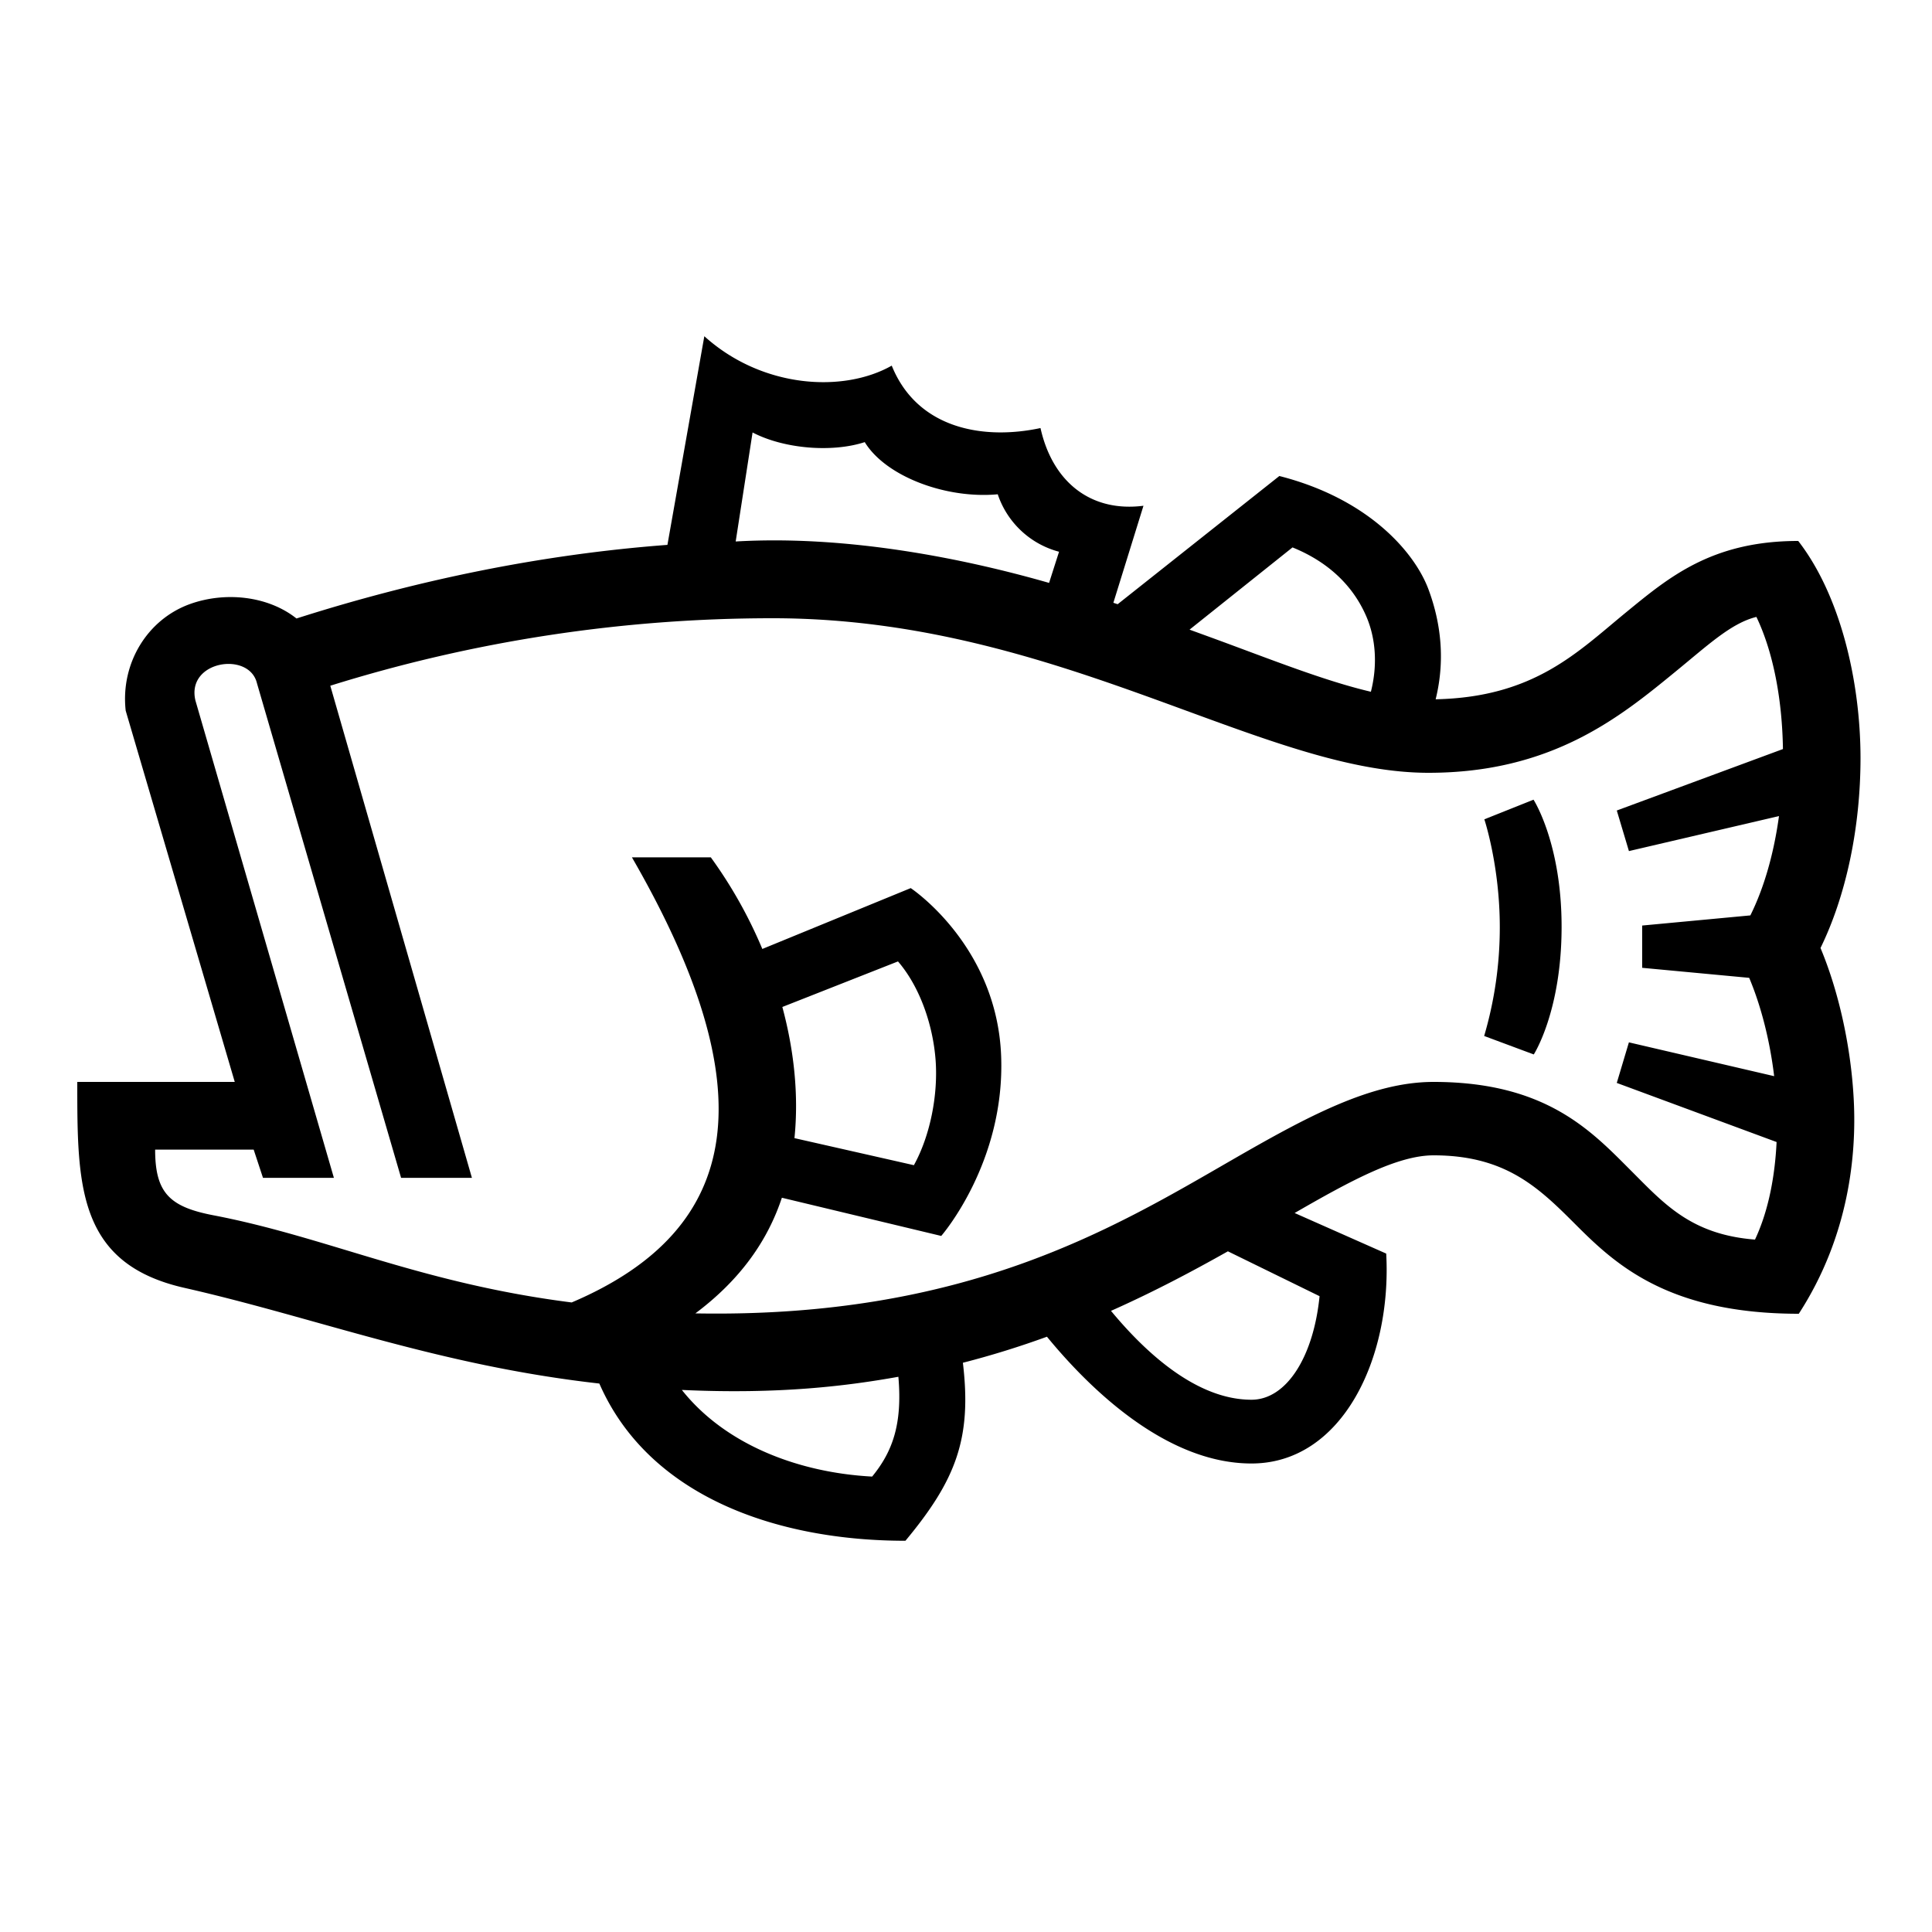 <?xml version="1.0" encoding="UTF-8"?> <svg xmlns="http://www.w3.org/2000/svg" id="icon" viewBox="0 0 1000 1000"><path d="M942.29,490.68C955.55,463.55,963,428.34,963,392.23c-.06-40-10.58-84.34-32.24-112.23-44.63,0-66.88,18.74-89,36.86-25.31,20.73-47.62,44-98.67,45.09,4.82-19.47,3.06-38.76-3.75-57-7.1-18.95-30.77-46.75-77.15-58.57l-83.69,66.36-2.22-.74,15.58-50.22c-27.39,3.51-47.12-12.45-53.3-40.22-29.07,6.26-63.66.72-77-32.31-25,14.19-67.1,11.8-97-15.22l-19.1,108c-65.25,4.89-129.92,18.29-192,38.1-14.61-11.61-36.63-14.07-55-7.52-22.2,7.93-36.13,30.72-33.4,55.23L121.51,560H40c0,53.17-.17,94,55.48,106.6,68.37,15.5,130.92,40.07,214.74,49.52,25.38,58.12,91.28,81.38,158.43,81.38,26.19-31.5,34.41-53,29.74-92.14,15.33-3.93,29.81-8.5,43.51-13.48C563.32,718,603.13,757.5,647.76,757.5c47,0,72.72-54.55,69.74-108.65l-47.4-21C698.72,611.36,723.19,598,742,598c37.68,0,54.78,17.07,73.86,36.14C836.29,654.57,863.69,680,931.05,680c26.2-40.45,29.82-82.67,28.48-110.13S951.86,513.53,942.29,490.68ZM669,283.34c19.53,7.93,31.69,20.71,38.14,35.57,5.1,11.77,5.86,25.68,2.43,39.14-24.07-5.65-51.33-16.59-81.44-27.62l-12.42-4.53Zm-279.47-59.5c16.28,8.51,41.22,10.51,58.06,5,10.93,17.85,42.19,29.49,68.84,27a45.85,45.85,0,0,0,31.73,29.74L543,301.71c-42.82-12.29-103.62-24.85-162.21-21.44Zm61.86,540.43c-37.77-2-75.83-16.31-98.46-44.84C403.9,721.8,439,717.26,465,712.62,467.16,737.36,461.86,751.51,451.42,764.27ZM647.76,724.5c-28.28,0-54.55-24.07-72.71-46,22.31-9.92,42.34-20.59,60.51-30.82L683,670.9C679.9,702.18,665.94,724.5,647.76,724.5ZM844.14,605.86C823.71,585.43,800.28,560,742,560c-32.28,0-65.37,17.92-104.73,40.62C575.91,636,499.45,682.34,359.92,679.81c23.58-17.65,37.5-37.93,44.78-59.86l82.48,19.77s33.2-38,31-93.31c-2.27-57.26-46.79-86.73-46.79-86.73l-76.81,31.5a236.41,236.41,0,0,0-26.67-47.43H327.08C396,563.15,385.5,636,295.9,674.15c-78.67-10-126.17-33.74-185.39-45.11-22.76-4.36-30.21-11.66-30.21-34h51l4.82,14.6h36.7l-71.65-247C96.19,342,129,336.94,133,353.64l74.6,256h36.66l-73.3-254.71A766.92,766.92,0,0,1,400,320c83.32,0,153,25.5,214.41,48,46.91,17.18,87.42,32,125,32,63.89,0,99.22-28.94,127.61-52.19,17.14-14,29-25.25,42.09-28.5,8.79,18.3,13.36,42.93,13.74,68.4l-86,31.81,6.28,21L920.8,422.4c-2.58,18.86-7.52,36.76-14.82,51.41l-56,5.25v21.88l55.4,5.19c6.17,14.63,10.72,32.58,12.92,50.89l-75.18-17.5-6.28,21,82.72,30.59c-.78,16.15-3.71,34.61-11.18,50.5C875.27,639,861.34,623.05,844.14,605.86Zm-439.2-84.65,59.86-23.58c11.32,13.13,18.15,32.94,19.48,51.31,1.28,17.73-2.77,38.83-11.25,54.16l-61.82-14C413.51,566.52,410.9,543.32,404.94,521.21Z"></path><path d="M768.29,424.08s8,24,8,55.81a199.15,199.15,0,0,1-8.09,56.33l25.68,9.56s14.32-22.16,14.4-65.74-14.53-66.12-14.53-66.12Z"></path></svg> 